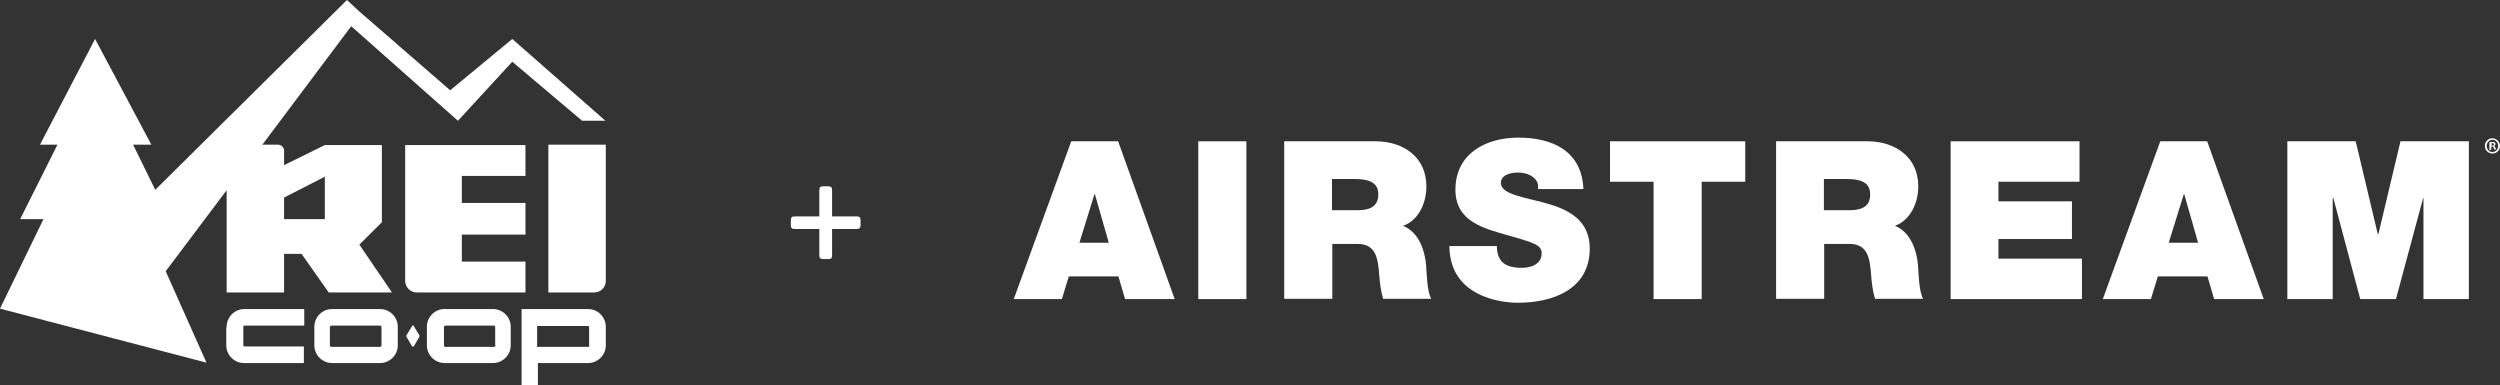 <?xml version="1.0" encoding="UTF-8" standalone="no"?>
<svg xmlns="http://www.w3.org/2000/svg" fill="none" height="84" viewBox="0 0 545 84" width="545">
  
  <rect x="0" y="0" width="545" height="84" fill="#333333" stroke="none"/>
  
  <path clip-rule="evenodd" d="M107.7 67.371H97.293C96.748 67.323 96.198 67.391 95.68 67.57C95.162 67.748 94.688 68.033 94.288 68.406C93.889 68.779 93.573 69.232 93.362 69.735C93.151 70.238 93.049 70.779 93.063 71.324V75.277C93.063 75.792 93.167 76.302 93.367 76.778C93.568 77.252 93.862 77.683 94.233 78.043C94.603 78.404 95.042 78.687 95.524 78.876C96.006 79.066 96.522 79.157 97.04 79.146H107.446C108.478 79.146 109.468 78.739 110.198 78.013C110.928 77.287 111.338 76.303 111.338 75.277V71.324C111.349 70.802 111.254 70.283 111.058 69.798C110.863 69.313 110.57 68.873 110.199 68.503C109.827 68.134 109.384 67.843 108.896 67.648C108.409 67.454 107.887 67.359 107.361 67.371H107.7ZM108.038 75.277C108.038 75.366 108.002 75.452 107.939 75.515C107.875 75.578 107.789 75.614 107.7 75.614H97.293C97.245 75.642 97.19 75.658 97.133 75.66C97.077 75.662 97.021 75.65 96.971 75.624C96.92 75.599 96.877 75.562 96.845 75.516C96.812 75.47 96.792 75.417 96.786 75.361V71.324C96.786 71.072 96.955 70.988 97.209 70.988H107.615C107.784 70.988 107.953 70.988 107.953 71.324V75.277H108.038ZM90.271 71.072C90.102 70.904 89.933 70.904 89.848 71.072L88.664 73.006C88.619 73.083 88.596 73.17 88.596 73.259C88.596 73.347 88.619 73.434 88.664 73.511L89.848 75.529H90.187L91.371 73.511C91.416 73.434 91.439 73.347 91.439 73.259C91.439 73.17 91.416 73.083 91.371 73.006L90.187 71.072H90.271ZM128.258 67.371H113.706V83.94H117.26V79.146H128.258C129.276 79.124 130.244 78.707 130.955 77.984C131.667 77.26 132.066 76.289 132.065 75.277V71.324C132.077 70.816 131.987 70.311 131.802 69.837C131.616 69.363 131.339 68.93 130.986 68.563C130.632 68.196 130.209 67.902 129.741 67.697C129.273 67.493 128.769 67.382 128.258 67.371ZM128.512 75.277C128.514 75.329 128.503 75.381 128.481 75.429C128.459 75.476 128.426 75.518 128.385 75.551C128.344 75.583 128.296 75.606 128.245 75.617C128.193 75.628 128.14 75.627 128.089 75.614H117.091V71.072H128.089C128.258 71.072 128.427 71.072 128.427 71.408V75.361L128.512 75.277ZM119.544 63.754H129.527C130.172 63.756 130.793 63.513 131.265 63.076C131.736 62.638 132.022 62.039 132.065 61.399V31.541H119.544V63.754ZM49.324 71.324V75.277C49.323 75.792 49.427 76.302 49.628 76.778C49.828 77.252 50.123 77.683 50.493 78.043C50.864 78.404 51.303 78.687 51.785 78.876C52.267 79.066 52.782 79.157 53.3 79.146H66.244V75.529H53.3C53.238 75.515 53.181 75.484 53.137 75.44C53.092 75.395 53.06 75.339 53.046 75.277V71.324C53.046 71.072 53.046 70.988 53.385 70.988H66.329V67.371H53.3C52.782 67.371 52.269 67.474 51.791 67.673C51.313 67.873 50.88 68.166 50.518 68.534C50.155 68.902 49.87 69.338 49.68 69.818C49.489 70.297 49.397 70.809 49.408 71.324H49.324ZM90.864 63.754H114.552V57.026H100.678V51.138H114.552V44.241H100.678V38.353H114.552V31.625H88.326V61.231C88.326 61.9 88.593 62.542 89.069 63.015C89.545 63.489 90.191 63.754 90.864 63.754Z" fill="white" fill-rule="evenodd"/>
  
  <path clip-rule="evenodd" d="M49.408 63.754H61.929V55.343H65.737L71.659 63.754H85.449L78.342 53.325L83.249 48.447V31.625H70.813L61.929 35.998V32.802C61.929 32.13 61.337 31.541 60.576 31.541H57.192L76.566 5.719L99.832 26.326L111.676 13.457L126.904 26.326H131.981L111.676 8.495L98.139 19.681L78.173 2.355L75.635 0L33.841 41.381L29.019 31.541H32.995L20.728 8.495L8.714 31.541H12.521L4.399 47.774H9.476L0 67.287L45.009 79.062L36.126 59.128L49.408 41.465V63.754ZM61.929 43.064L70.813 38.522V47.774H61.929V43.064Z" fill="white" fill-rule="evenodd"/>
  
  <path clip-rule="evenodd" d="M82.911 67.371H72.251C71.234 67.415 70.274 67.853 69.578 68.592C68.882 69.331 68.505 70.312 68.528 71.324V75.277C68.528 76.289 68.927 77.26 69.638 77.984C70.35 78.707 71.318 79.124 72.336 79.146H82.911C83.928 79.124 84.897 78.707 85.608 77.984C86.32 77.26 86.718 76.289 86.718 75.277V71.324C86.729 70.809 86.637 70.297 86.447 69.818C86.256 69.338 85.971 68.902 85.609 68.534C85.246 68.166 84.813 67.873 84.335 67.673C83.858 67.474 83.345 67.371 82.826 67.371H82.911ZM83.165 75.277C83.165 75.321 83.156 75.365 83.139 75.406C83.122 75.447 83.097 75.484 83.066 75.515C83.034 75.546 82.997 75.571 82.956 75.588C82.915 75.605 82.871 75.614 82.826 75.614H72.251C72.174 75.616 72.099 75.592 72.037 75.546C71.976 75.501 71.932 75.435 71.912 75.361V71.324C71.912 71.072 72.166 70.988 72.336 70.988H82.911C82.911 70.988 83.165 70.988 83.165 71.324V75.277Z" fill="white" fill-rule="evenodd"/>
  
  <g clip-path="url(#clip0_656_9888)">
    
    <path d="M233.53 30.802H243.752L256.084 65.198H245.269L243.818 60.256H233.002L231.486 65.198H221L233.53 30.802ZM241.708 52.909L238.674 42.289H238.608L235.311 52.909H241.708Z" fill="white"/>
    
    <path d="M271.714 30.802H261.228V65.198H271.714V30.802Z" fill="white"/>
    
    <path d="M279.957 30.802H299.873C305.808 30.802 310.952 34.141 310.952 40.62C310.952 44.16 309.37 47.967 305.874 49.236C308.71 50.371 310.491 53.51 310.886 57.785C311.018 59.455 311.084 63.529 312.008 65.132H301.522C300.994 63.395 300.796 61.592 300.665 59.855C300.401 56.583 300.071 53.176 295.982 53.176H290.443V65.132H279.957V30.802ZM290.377 45.829H295.85C297.829 45.829 300.467 45.495 300.467 42.423C300.467 40.286 299.28 39.017 295.257 39.017H290.377V45.829Z" fill="white"/>
    
    <path d="M326.318 53.644C326.318 54.512 326.45 55.313 326.714 55.915C327.505 57.985 329.747 58.386 331.726 58.386C333.44 58.386 336.078 57.785 336.078 55.247C336.078 53.443 334.627 52.976 328.758 51.306C323.416 49.77 317.283 48.301 317.283 41.354C317.283 33.406 324.01 30 331 30C338.387 30 344.849 32.872 345.179 41.221H335.287C335.485 39.952 334.891 39.084 334.034 38.482C333.177 37.881 331.99 37.614 330.934 37.614C329.484 37.614 327.175 38.015 327.175 39.952C327.373 42.423 332.187 42.957 337.002 44.293C341.816 45.629 346.564 47.9 346.564 54.178C346.564 63.128 338.452 66 330.868 66C327.044 66 316.03 64.597 315.964 53.644H326.318Z" fill="white"/>
    
    <path d="M360.479 39.618H350.982V30.802H380.461V39.618H370.965V65.198H360.479V39.618Z" fill="white"/>
    
    <path d="M387.188 30.802H407.104C413.039 30.802 418.183 34.141 418.183 40.62C418.183 44.16 416.534 47.967 413.105 49.236C415.941 50.371 417.721 53.51 418.117 57.785C418.249 59.455 418.315 63.529 419.238 65.132H408.753C408.225 63.395 408.027 61.592 407.895 59.855C407.631 56.583 407.302 53.176 403.213 53.176H397.673V65.132H387.188V30.802ZM397.607 45.829H403.081C405.06 45.829 407.697 45.495 407.697 42.423C407.697 40.286 406.51 39.017 402.488 39.017H397.607V45.829Z" fill="white"/>
    
    <path d="M425.239 30.802H453.333V39.618H435.659V43.892H451.684V52.108H435.659V56.382H453.86V65.198H425.239V30.802Z" fill="white"/>
    
    <path d="M470.941 30.802H481.163L493.495 65.198H482.68L481.229 60.256H470.413L468.897 65.198H458.411L470.941 30.802ZM479.184 52.909L476.151 42.289H476.085L472.787 52.909H479.184Z" fill="white"/>
    
    <path d="M498.639 30.802H513.543L518.357 51.039H518.489L523.303 30.802H538.207V65.198H528.315V43.158H528.249L522.314 65.198H514.532L508.663 43.158H508.531V65.198H498.639V30.802Z" fill="white"/>
    
    <path d="M545 31.803C545 32.738 544.275 33.473 543.351 33.473C542.428 33.473 541.703 32.738 541.703 31.803C541.703 30.868 542.428 30.134 543.351 30.134C544.275 30.2 545 30.935 545 31.803ZM542.098 31.803C542.098 32.538 542.626 33.139 543.351 33.139C544.077 33.139 544.604 32.538 544.604 31.803C544.604 31.069 544.077 30.468 543.351 30.468C542.626 30.534 542.098 31.069 542.098 31.803ZM543.088 32.672H542.692V31.002C542.824 31.002 543.022 30.935 543.285 30.935C543.615 30.935 543.747 31.002 543.879 31.069C543.945 31.136 544.011 31.269 544.011 31.403C544.011 31.603 543.879 31.737 543.681 31.803C543.813 31.87 543.945 32.004 544.011 32.204C544.077 32.471 544.077 32.538 544.143 32.605H543.747C543.681 32.538 543.681 32.404 543.615 32.204C543.615 32.004 543.483 31.937 543.285 31.937H543.088V32.672ZM543.088 31.737H543.285C543.483 31.737 543.681 31.67 543.681 31.469C543.681 31.336 543.549 31.202 543.351 31.202C543.219 31.202 543.153 31.202 543.153 31.202V31.737H543.088Z" fill="white"/>
    
  </g>
  
  <path d="M187.604 49.056C187.604 49.376 187.54 49.6 187.412 49.728C187.284 49.856 187.06 49.92 186.74 49.92H181.396V55.616C181.396 55.957 181.332 56.192 181.204 56.32C181.076 56.427 180.852 56.48 180.532 56.48H179.476C179.177 56.48 178.953 56.427 178.804 56.32C178.676 56.192 178.612 55.957 178.612 55.616V49.92H173.268C172.948 49.92 172.724 49.856 172.596 49.728C172.468 49.6 172.404 49.376 172.404 49.056V48.032C172.404 47.712 172.468 47.488 172.596 47.36C172.724 47.232 172.948 47.168 173.268 47.168H178.612V41.504C178.612 41.163 178.676 40.928 178.804 40.8C178.953 40.672 179.177 40.608 179.476 40.608H180.532C180.852 40.608 181.076 40.672 181.204 40.8C181.332 40.928 181.396 41.163 181.396 41.504V47.168H186.74C187.06 47.168 187.284 47.232 187.412 47.36C187.54 47.488 187.604 47.712 187.604 48.032V49.056Z" fill="white"/>
  
  <defs>
    
    <clipPath id="clip0_656_9888">
      
      <rect fill="white" height="36" transform="translate(221 30)" width="324"/>
      
    </clipPath>
    
  </defs>
  
</svg>
